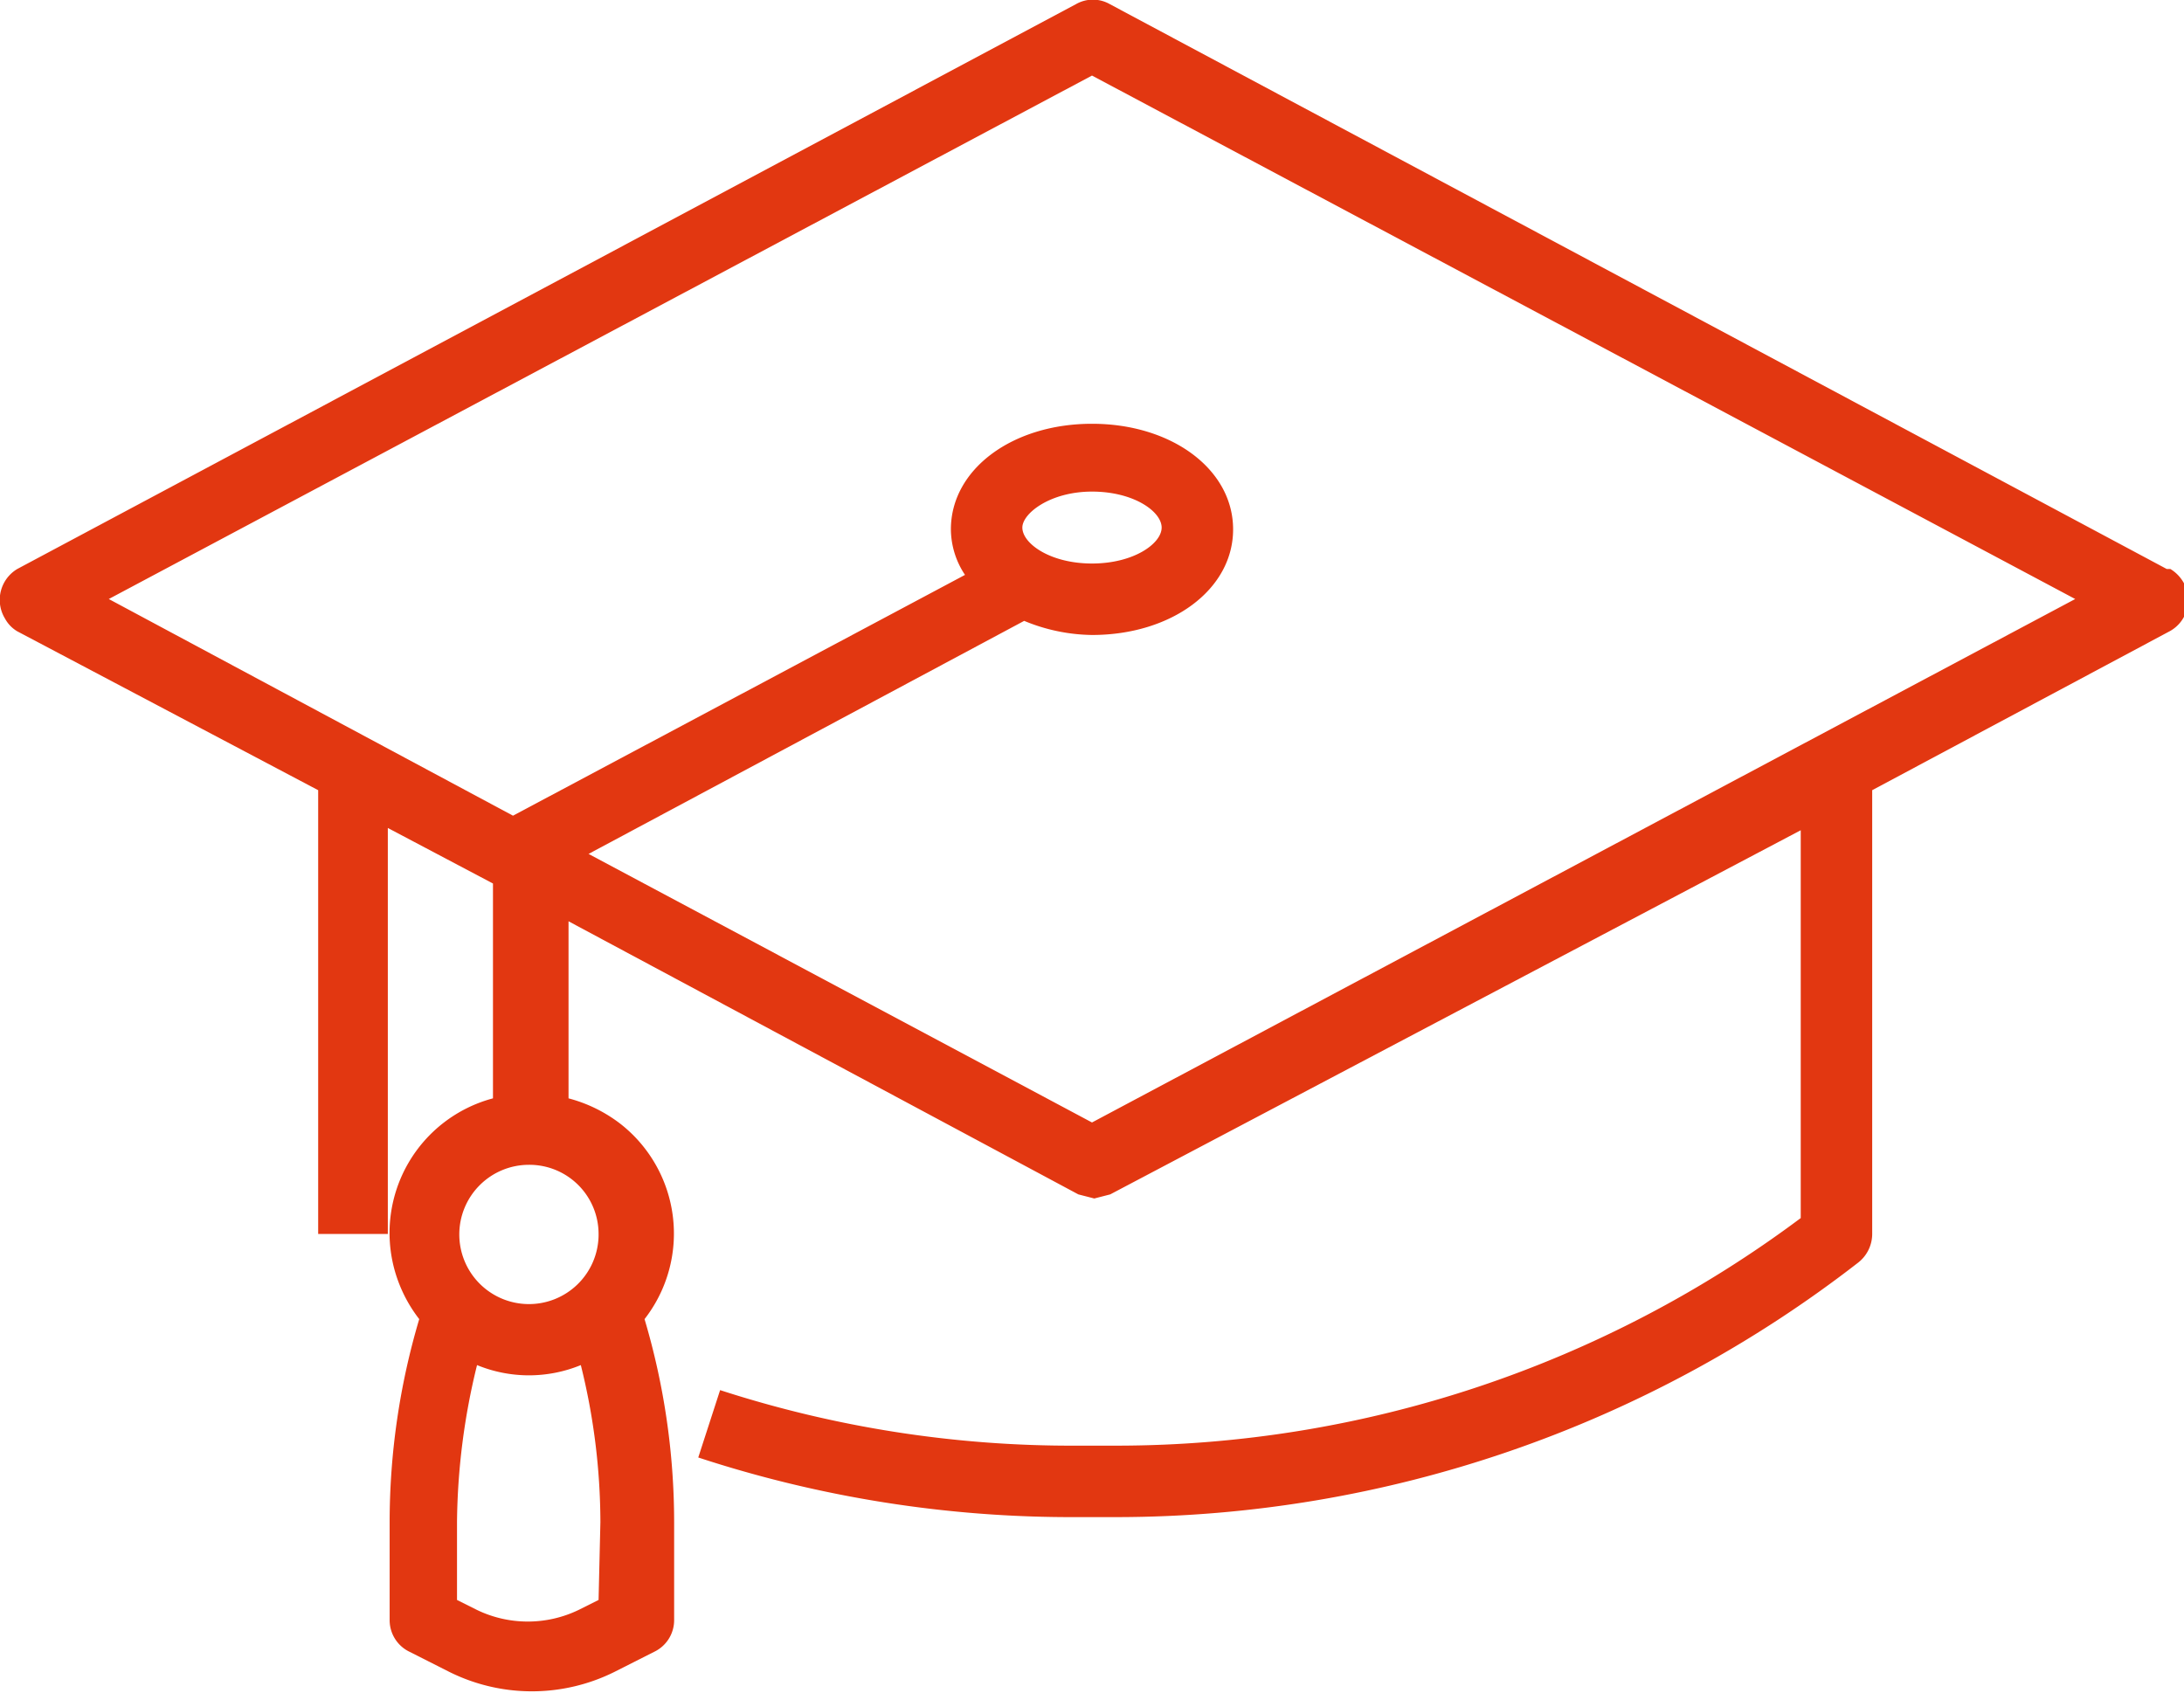 <?xml version="1.0" encoding="UTF-8"?> <svg xmlns="http://www.w3.org/2000/svg" xmlns:xlink="http://www.w3.org/1999/xlink" viewBox="0 0 47.98 37.2"><defs><style>.a{fill:none;}.b{clip-path:url(#a);}.c{fill:#e23711;}</style><clipPath id="a" transform="translate(-2.01 -4.41)"><rect class="a" x="2" y="4.41" width="48" height="37.18"></rect></clipPath></defs><g class="b"><path class="c" d="M49.61,16.91,26.39,4.5a.75.75,0,0,0-.74,0L2.39,16.91A.79.79,0,0,0,2.12,18a.73.73,0,0,0,.27.28L9,21.77v9.75h1.53V22.6l2.31,1.22v4.72a3.06,3.06,0,0,0-2.17,3.74,3.12,3.12,0,0,0,.55,1.11,15.68,15.68,0,0,0-.65,4.46V40a.77.77,0,0,0,.44.7l.87.44a4.07,4.07,0,0,0,3.63,0l.87-.44a.77.77,0,0,0,.44-.7V37.85a15.68,15.68,0,0,0-.65-4.46,3.06,3.06,0,0,0-.53-4.29,3.2,3.2,0,0,0-1.14-.56V24.65l11.2,6,.35.09.35-.09,15.17-8v8.52a25.12,25.12,0,0,1-15,5h-.92a25,25,0,0,1-7.82-1.22l-.48,1.48a26.29,26.29,0,0,0,8.3,1.31h.92a26.6,26.6,0,0,0,16.26-5.59.8.8,0,0,0,.31-.62V21.77l6.55-3.5a.78.78,0,0,0,.28-1.08.83.83,0,0,0-.28-.28M15.16,39.56l-.44.22a2.57,2.57,0,0,1-2.23,0l-.44-.22V37.85a14.89,14.89,0,0,1,.44-3.45,3,3,0,0,0,2.28,0,14.36,14.36,0,0,1,.43,3.45Zm0-8A1.53,1.53,0,1,1,13.63,30h0a1.52,1.52,0,0,1,1.53,1.53M26,29.07l-11.06-5.9,9.57-5.12a4,4,0,0,0,1.49.31c1.75,0,3.1-1,3.1-2.32s-1.35-2.32-3.1-2.32-3.1,1-3.1,2.32a1.82,1.82,0,0,0,.31,1l-9.93,5.29L4.4,17.57,26,6.07l21.6,11.5ZM24.47,16c0-.31.61-.79,1.53-.79s1.53.44,1.53.79-.61.79-1.53.79-1.53-.44-1.53-.79" transform="translate(-2.01 -4.41)"></path></g></svg> 